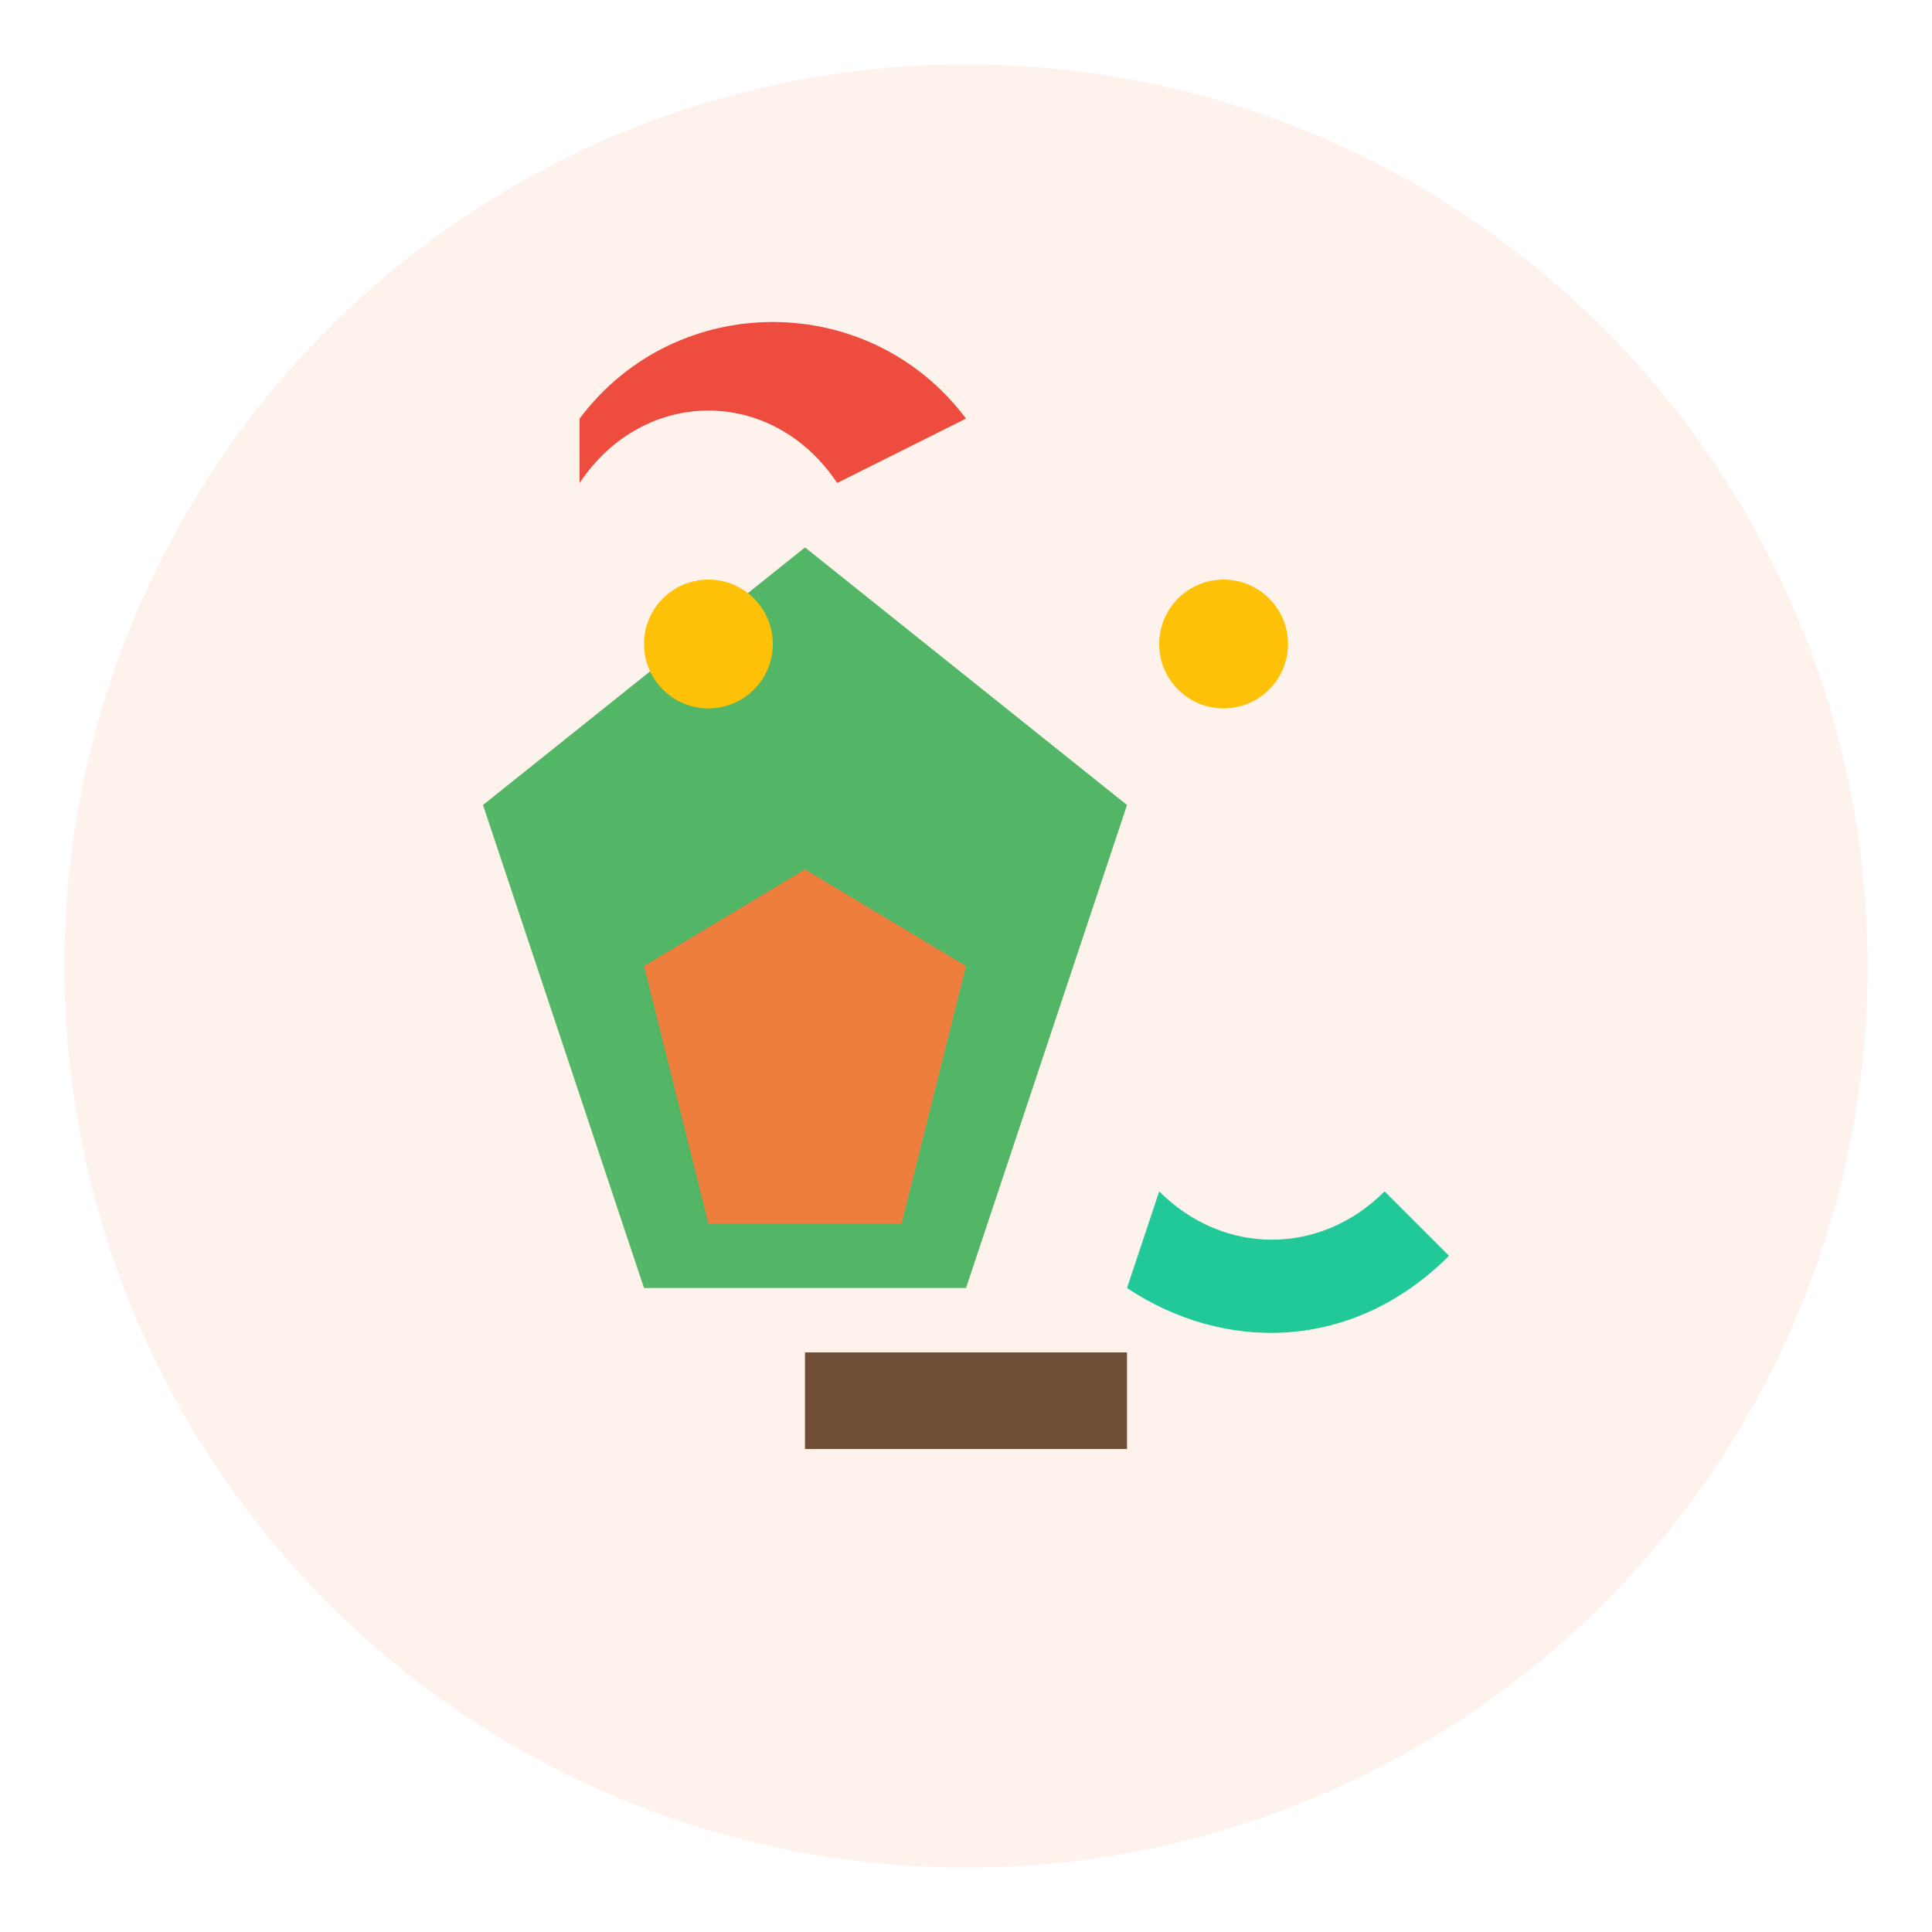 <svg width="60" height="60" viewBox="0 0 60 60" fill="none" xmlns="http://www.w3.org/2000/svg">
  <circle cx="30" cy="30" r="28" fill="#ed7e3e" opacity="0.1"/>
  <path d="M15 25l10-8 10 8-5 15-10 0-5-15z" fill="#28a745" opacity="0.8"/>
  <path d="M20 30l5-3 5 3-2 8-6 0-2-8z" fill="#ed7e3e"/>
  <path d="M25 42h10v3H25v-3z" fill="#6f4e37"/>
  <circle cx="22" cy="20" r="2" fill="#ffc107"/>
  <circle cx="38" cy="20" r="2" fill="#ffc107"/>
  <path d="M18 15c2-3 6-3 8 0l4-2c-3-4-9-4-12 0l0 2z" fill="#ed4c3e"/>
  <path d="M35 40c3 2 7 2 10-1l-2-2c-2 2-5 2-7 0l-1 3z" fill="#20c997"/>
</svg>
